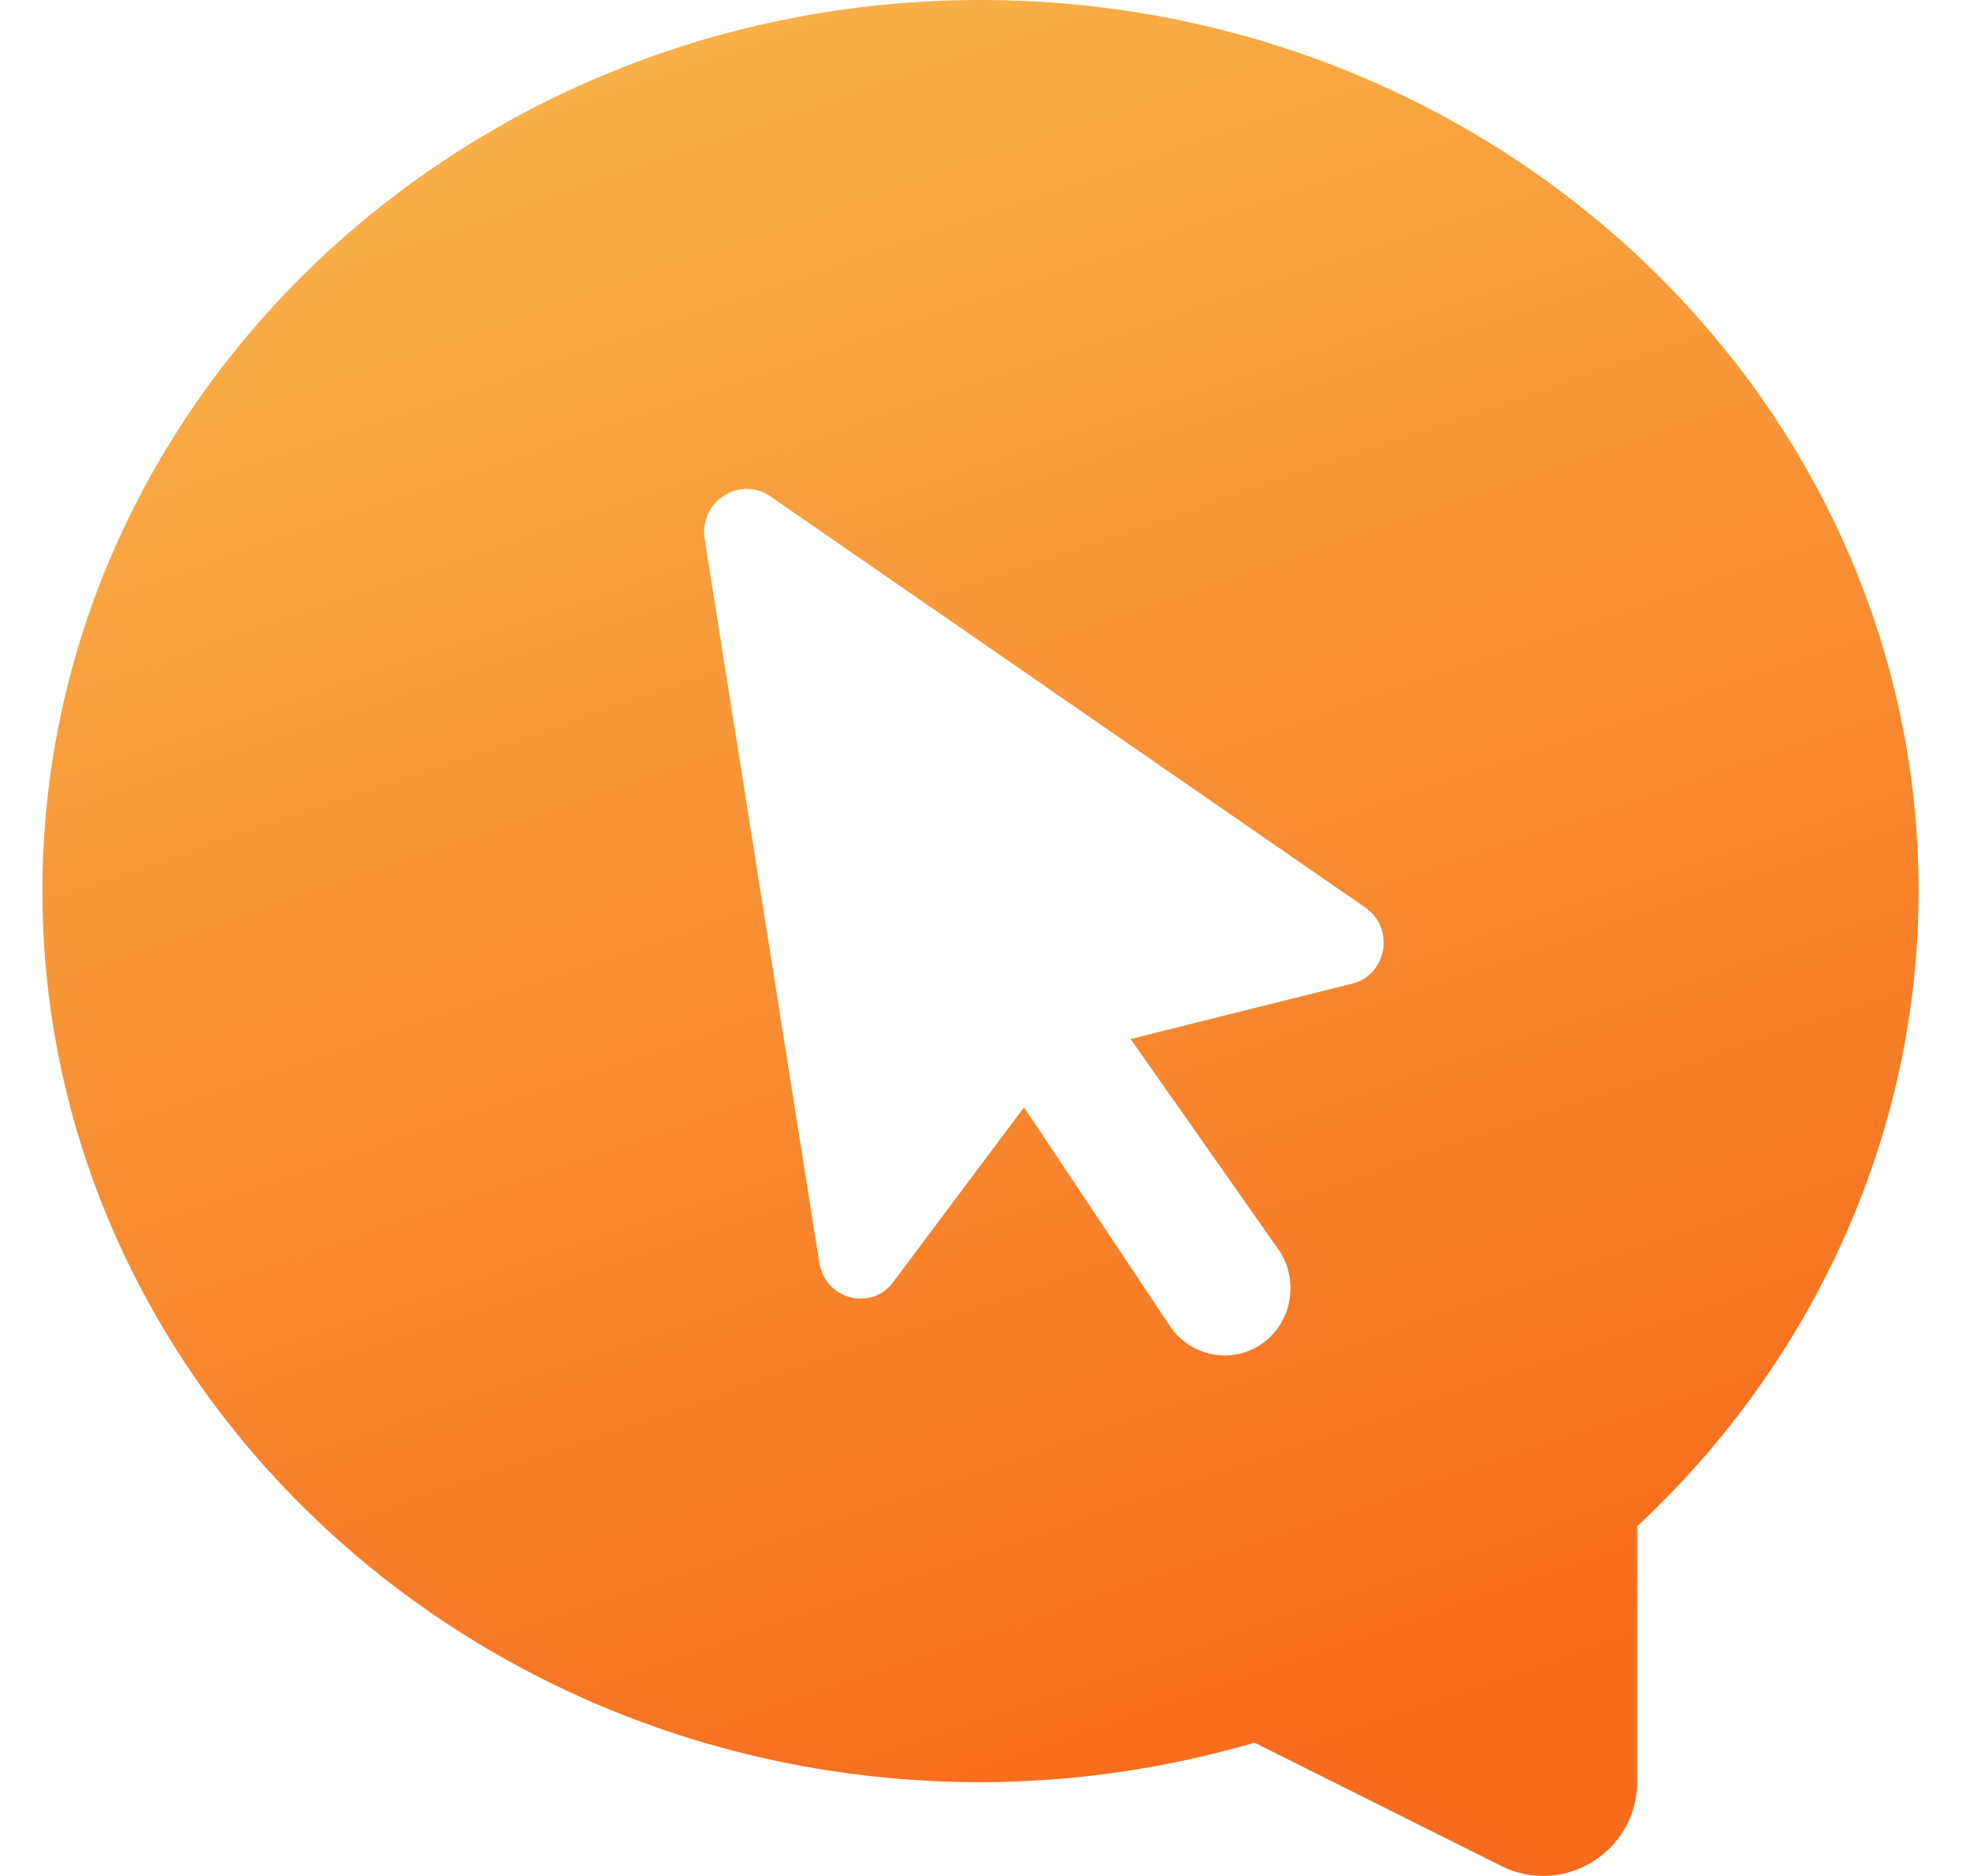 <svg width="42" height="40" viewBox="0 0 42 40" fill="none" xmlns="http://www.w3.org/2000/svg">
    <path fill-rule="evenodd" clip-rule="evenodd" d="M40.904 19C40.904 8.524 31.932 0 20.904 0C9.876 0 0.904 8.524 0.904 19C0.904 29.476 9.876 38 20.904 38C22.864 38 24.826 37.716 26.746 37.158L32.004 39.786C33.336 40.452 34.904 39.482 34.904 37.992V32.544C38.728 28.976 40.904 24.09 40.904 19ZM29.106 19.35L16.43 10.588C15.768 10.131 14.897 10.696 15.024 11.499L17.467 26.924C17.591 27.709 18.573 27.965 19.043 27.337L21.831 23.611L24.911 28.229C25.336 28.911 26.225 29.108 26.883 28.666C27.531 28.23 27.707 27.337 27.277 26.672L24.104 22.154L28.83 20.973C29.572 20.787 29.742 19.789 29.106 19.35Z" fill="url(#paint0_linear)"/>
<defs>
<linearGradient id="paint0_linear" x1="30.198" y1="-28.587" x2="50.198" y2="30" gradientUnits="userSpaceOnUse">
<stop stop-color="#FAD961"/>
<stop offset="1" stop-color="#F76B1C"/>
</linearGradient>
</defs>
</svg>
